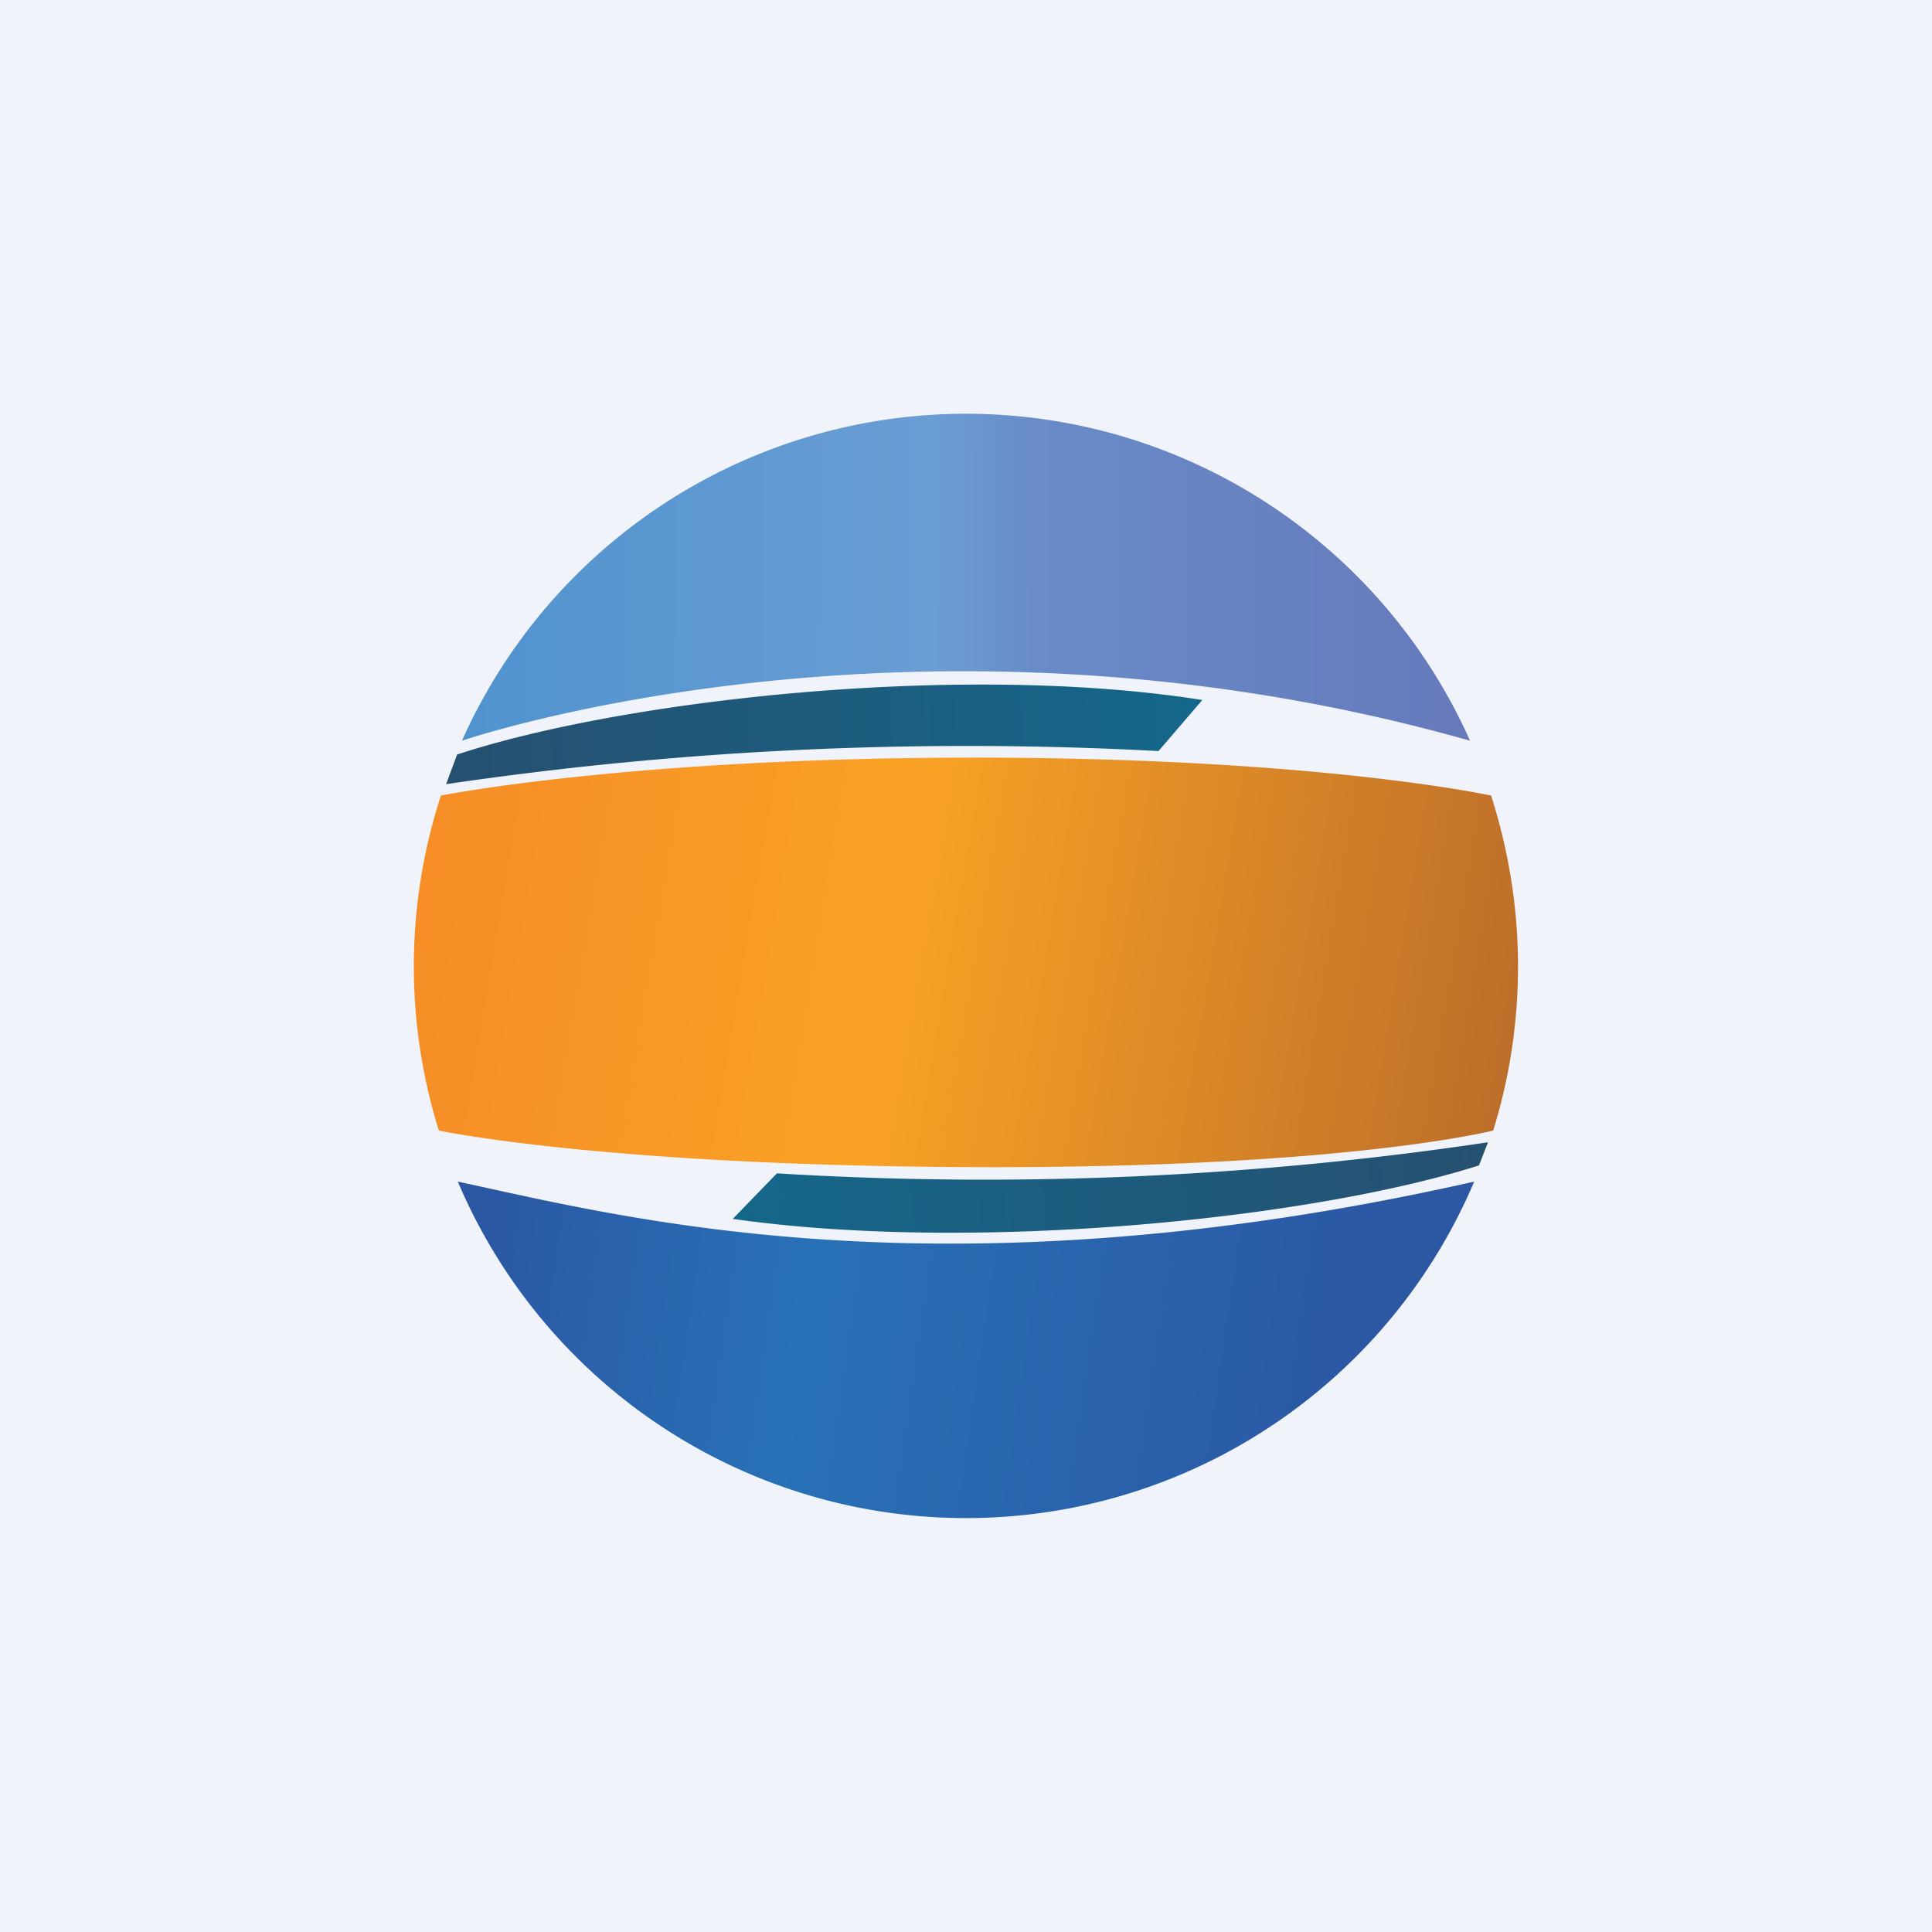 <svg xmlns="http://www.w3.org/2000/svg" width="56" height="56"><path fill="#F0F3FA" d="M0 0h56v56H0z"/><path fill="url(#aq0sfpffs)" d="M44 28a16 16 0 0 1-.72 4.77s-4.3 1.1-15.04 1.06c-10.74-.04-15.52-1.06-15.52-1.06a16 16 0 0 1 .06-9.71s5.5-1.1 15.46-1.1c9.97 0 14.98 1.1 14.98 1.1.5 1.56.78 3.22.78 4.94z"/><path fill="url(#bq0sfpffs)" d="M42.73 34.25a16 16 0 0 1-29.46 0c4.62.98 13.94 3.5 29.46 0z"/><path fill="url(#cq0sfpffs)" d="M42.61 21.47c-16-4.53-29.22 0-29.22 0a16 16 0 0 1 29.22 0z"/><path fill="url(#dq0sfpffs)" d="M34.85 20.29c-6.95-1.1-16.73-.02-21.6 1.58l-.32.86a103.6 103.6 0 0 1 20.65-.96l1.27-1.48z"/><path fill="url(#eq0sfpffs)" d="M21.24 35.33c7 1 16.76 0 21.63-1.55l.26-.67a98.78 98.78 0 0 1-20.61.9l-1.28 1.32z"/><defs><linearGradient id="aq0sfpffs" x1="44" x2="12.52" y1="29.89" y2="24.57" gradientUnits="userSpaceOnUse"><stop stop-color="#BC6E29"/><stop offset=".57" stop-color="#F9A225"/><stop offset="1" stop-color="#F68D26"/></linearGradient><linearGradient id="bq0sfpffs" x1="13.91" x2="39.67" y1="34.9" y2="38.68" gradientUnits="userSpaceOnUse"><stop stop-color="#2B57A3"/><stop offset=".37" stop-color="#2871B7"/><stop offset="1" stop-color="#2B57A3"/></linearGradient><linearGradient id="cq0sfpffs" x1="42.61" x2="13.39" y1="17.48" y2="17.4" gradientUnits="userSpaceOnUse"><stop stop-color="#6679BB"/><stop offset=".43" stop-color="#698BC8"/><stop offset=".53" stop-color="#6A9DD4"/><stop offset="1" stop-color="#5093CF"/></linearGradient><linearGradient id="dq0sfpffs" x1="34.85" x2="13.01" y1="20.56" y2="22.1" gradientUnits="userSpaceOnUse"><stop stop-color="#14678A"/><stop offset="1" stop-color="#265070"/></linearGradient><linearGradient id="eq0sfpffs" x1="21.24" x2="43.01" y1="35.3" y2="33.4" gradientUnits="userSpaceOnUse"><stop stop-color="#14678A"/><stop offset="1" stop-color="#265070"/></linearGradient></defs></svg>
